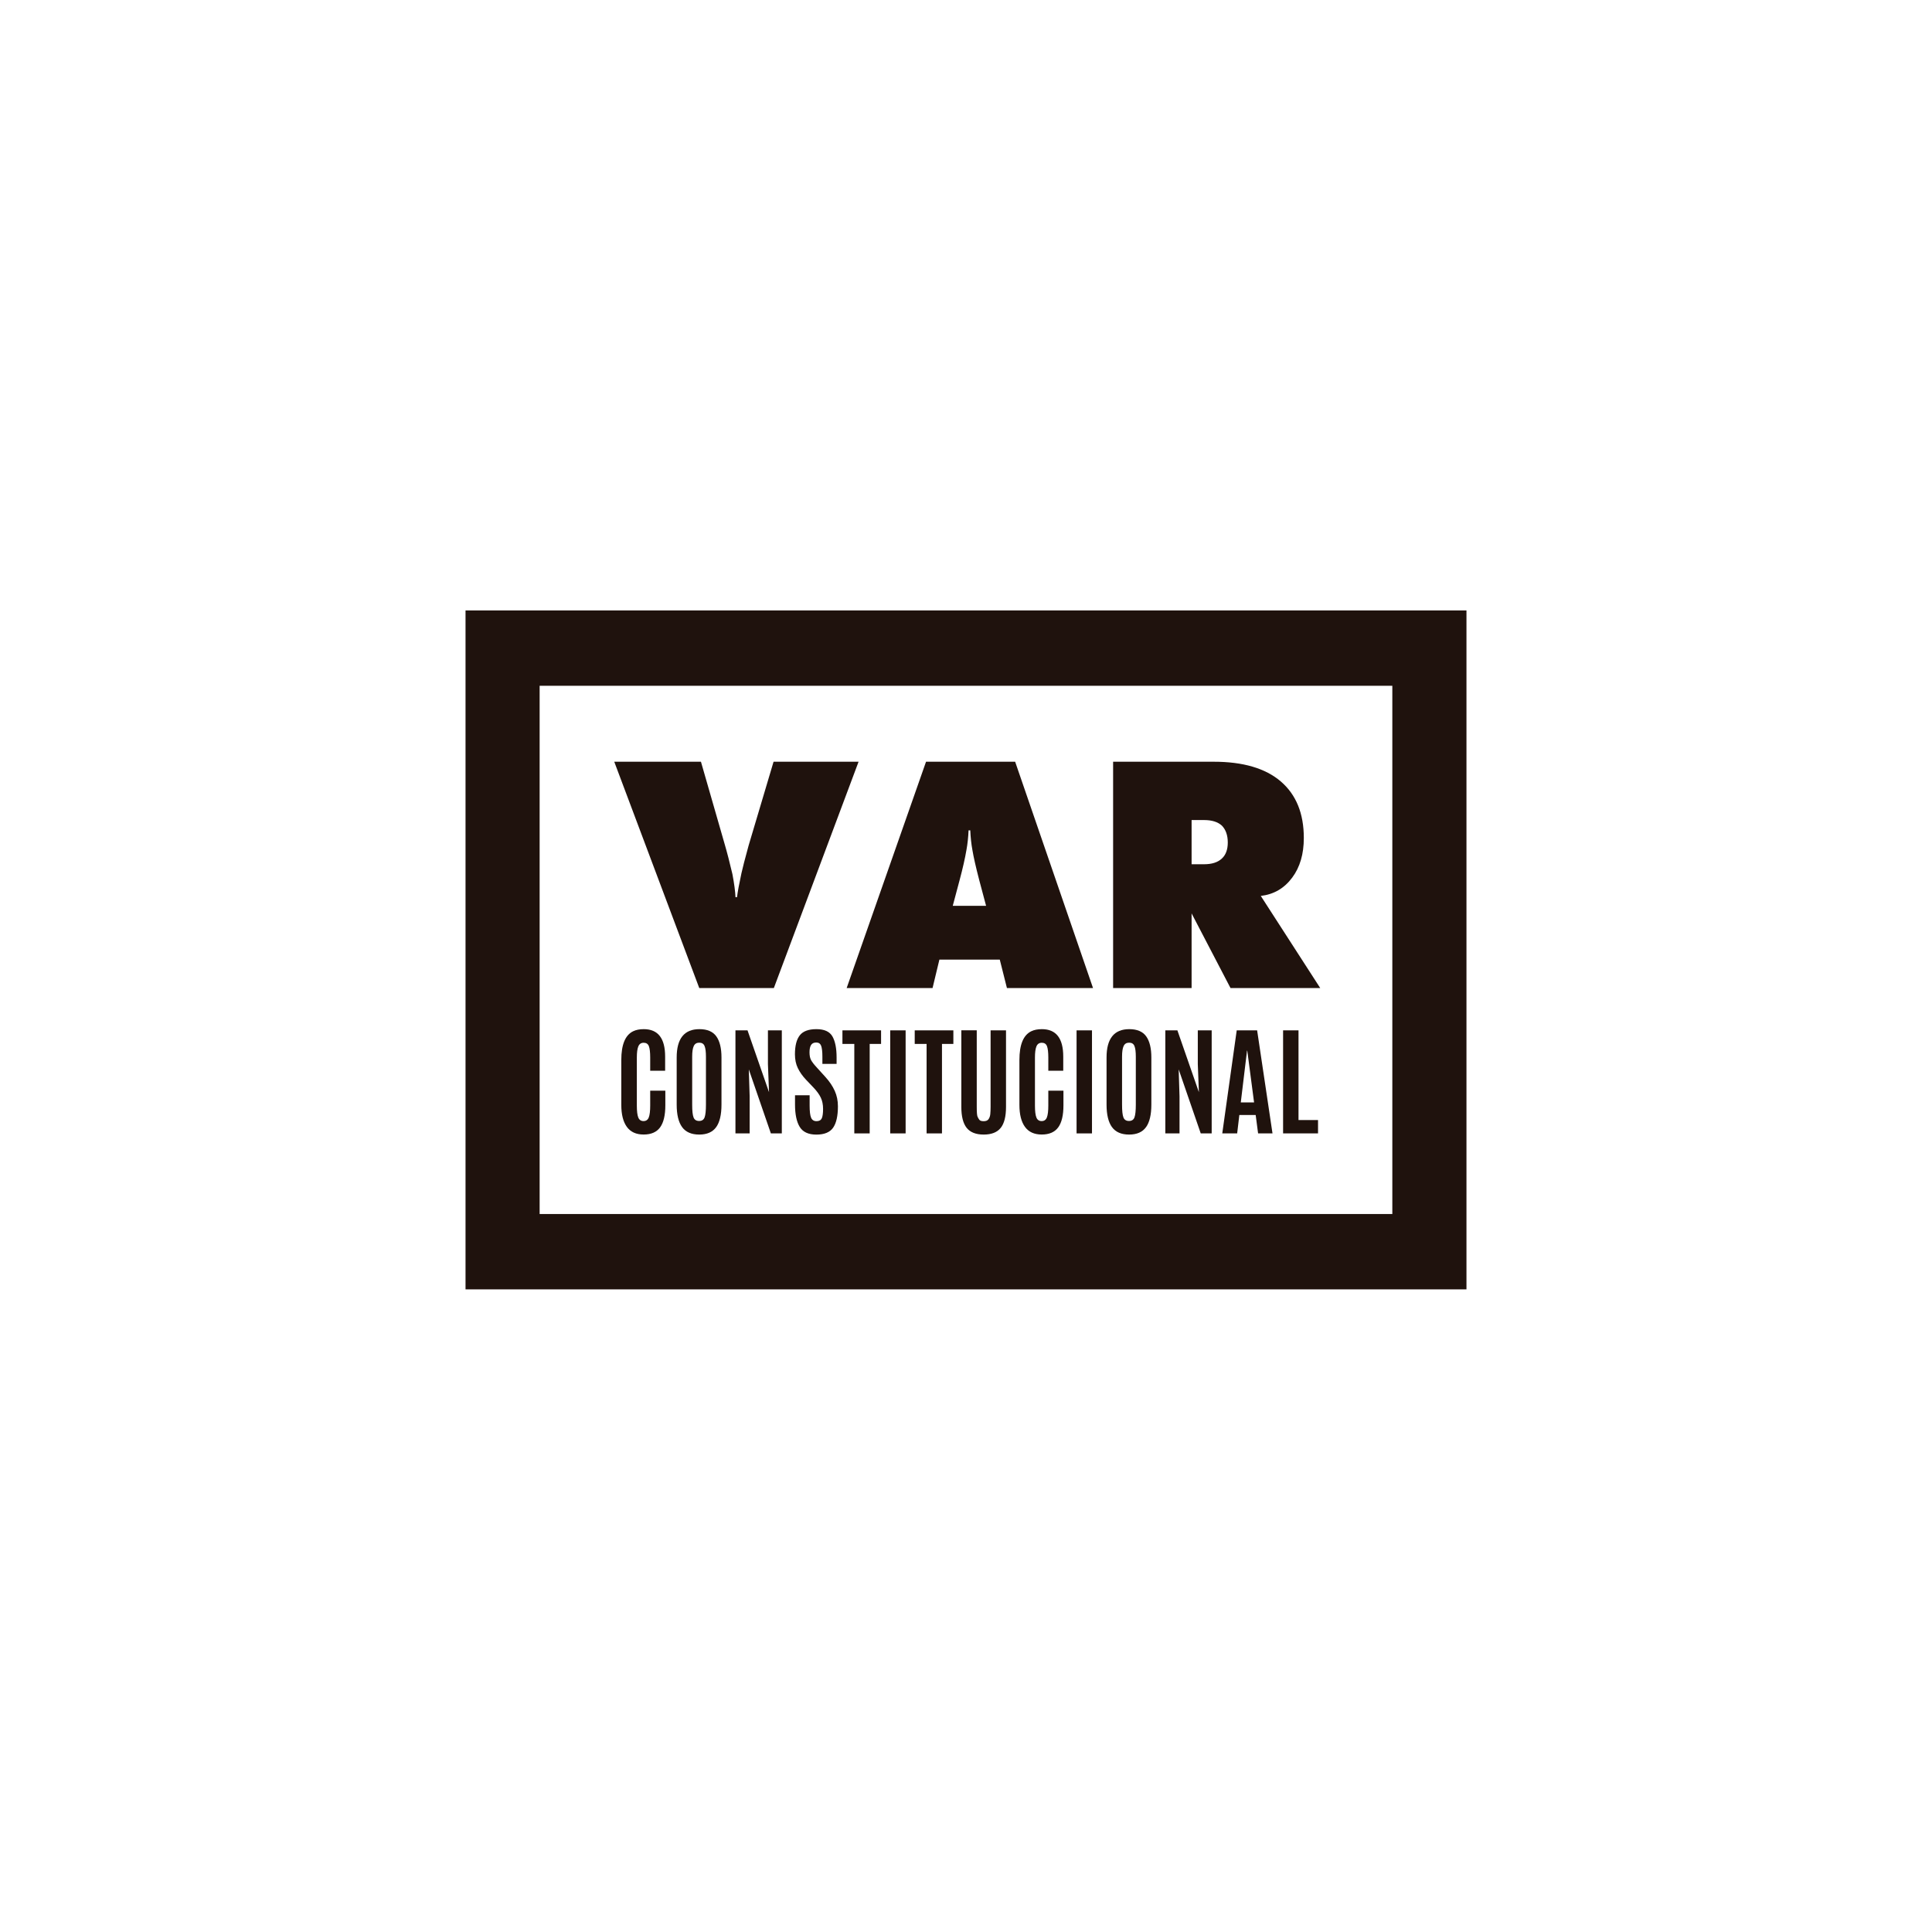 <?xml version="1.0" encoding="UTF-8"?> <svg xmlns="http://www.w3.org/2000/svg" xmlns:i="http://ns.adobe.com/AdobeIllustrator/10.0/" id="Capa_1" version="1.1" viewBox="0 0 480 480"><defs><style> .st0 { fill: #1f120d; } </style></defs><path class="st0" d="M364.34,151.66H115.66v168.68h248.68v-168.68h0ZM134.07,301.62v-131.24h211.85v131.24h-211.85Z"></path><g><path class="st0" d="M164,280.09c-.87,1.19-2.23,1.78-4.09,1.78s-3.25-.63-4.17-1.9c-.92-1.27-1.38-3.09-1.38-5.46v-11.16c0-3.81.98-6.19,2.95-7.14.72-.35,1.6-.52,2.63-.52,3.54,0,5.31,2.27,5.31,6.81v3.52h-3.71v-3.27c0-1.32-.11-2.26-.33-2.83s-.65-.85-1.29-.85-1.08.3-1.33.9c-.25.6-.37,1.52-.37,2.76v11.96c0,1.38.12,2.36.36,2.95.24.59.67.89,1.3.89s1.06-.3,1.3-.9.36-1.6.36-2.98v-3.67h3.76v3.62c0,2.47-.43,4.3-1.3,5.49Z"></path><path class="st0" d="M177.93,280.03c-.88,1.23-2.28,1.85-4.21,1.85s-3.35-.62-4.25-1.85c-.9-1.24-1.35-3.1-1.35-5.59v-11.71c0-4.69,1.88-7.04,5.65-7.04,1.95,0,3.35.6,4.2,1.79.85,1.19,1.28,2.94,1.28,5.25v11.71c0,2.5-.44,4.37-1.32,5.6ZM172.31,277.61c.22.59.68.89,1.38.89s1.15-.3,1.37-.91c.22-.61.33-1.65.33-3.12v-11.93c0-1.21-.11-2.1-.34-2.65-.22-.56-.66-.84-1.32-.84s-1.11.28-1.37.84c-.26.56-.39,1.44-.39,2.64v11.94c0,1.5.11,2.55.34,3.14Z"></path><path class="st0" d="M182.72,281.59v-25.6h3l5.34,15.36-.27-6.98v-8.38h3.45v25.6h-2.72l-5.48-15.9.21,6.72v9.18h-3.53Z"></path><path class="st0" d="M197.52,274.39v-2.28h3.63v2.57c0,1.43.12,2.43.36,3,.24.58.69.87,1.35.87s1.09-.24,1.31-.71c.21-.48.32-1.25.32-2.33s-.19-2.01-.57-2.81c-.38-.8-.99-1.64-1.82-2.51l-1.86-1.95c-.87-.92-1.54-1.88-2.02-2.87-.48-.99-.72-2.13-.72-3.43,0-2.11.4-3.69,1.2-4.71.8-1.03,2.18-1.54,4.14-1.54s3.28.6,3.97,1.8c.69,1.2,1.04,2.95,1.04,5.24v1.59h-3.53v-1.83c0-1.24-.11-2.13-.31-2.67-.21-.54-.61-.81-1.21-.81s-1.03.2-1.29.61c-.26.41-.39,1.02-.39,1.83s.13,1.46.4,1.95.75,1.11,1.45,1.86l2.07,2.28c1.04,1.14,1.82,2.3,2.35,3.48.53,1.17.79,2.45.79,3.84,0,2.4-.4,4.17-1.19,5.31-.79,1.14-2.18,1.72-4.16,1.72s-3.36-.64-4.14-1.91c-.78-1.28-1.17-3.13-1.17-5.58Z"></path><path class="st0" d="M212.25,281.59v-22.23h-2.95v-3.37h9.6v3.37h-2.83v22.23h-3.82Z"></path><path class="st0" d="M221.17,281.59v-25.6h3.83v25.6h-3.83Z"></path><path class="st0" d="M230.21,281.59v-22.23h-2.95v-3.37h9.6v3.37h-2.83v22.23h-3.82Z"></path><path class="st0" d="M248.63,280.21c-.88,1.11-2.29,1.67-4.23,1.67s-3.35-.56-4.24-1.67c-.88-1.12-1.32-2.85-1.32-5.19v-19.04h3.83v18.97c0,1.35.06,2.17.19,2.46.12.29.27.56.45.79.18.24.54.36,1.09.36s.95-.16,1.19-.49c.24-.33.38-.74.44-1.23.05-.49.08-1.12.08-1.88v-18.97h3.83v19.04c0,2.36-.44,4.09-1.32,5.2Z"></path><path class="st0" d="M262.91,280.09c-.87,1.19-2.23,1.78-4.09,1.78s-3.25-.63-4.17-1.9c-.92-1.27-1.38-3.09-1.38-5.46v-11.16c0-3.81.98-6.19,2.95-7.14.72-.35,1.6-.52,2.63-.52,3.54,0,5.31,2.27,5.31,6.81v3.52h-3.71v-3.27c0-1.32-.11-2.26-.33-2.83-.22-.57-.65-.85-1.29-.85s-1.08.3-1.33.9c-.25.6-.37,1.52-.37,2.76v11.96c0,1.38.12,2.36.36,2.95.24.59.67.89,1.3.89s1.06-.3,1.3-.9c.24-.6.36-1.6.36-2.98v-3.67h3.76v3.62c0,2.47-.43,4.3-1.3,5.49Z"></path><path class="st0" d="M267.47,281.59v-25.6h3.83v25.6h-3.83Z"></path><path class="st0" d="M284.73,280.03c-.88,1.23-2.28,1.85-4.21,1.85s-3.35-.62-4.25-1.85c-.9-1.24-1.35-3.1-1.35-5.59v-11.71c0-4.69,1.88-7.04,5.65-7.04,1.95,0,3.35.6,4.2,1.79.85,1.19,1.28,2.94,1.28,5.25v11.71c0,2.5-.44,4.37-1.32,5.6ZM279.11,277.61c.22.59.68.89,1.38.89s1.15-.3,1.37-.91c.22-.61.33-1.65.33-3.12v-11.93c0-1.21-.11-2.1-.34-2.65-.22-.56-.66-.84-1.32-.84s-1.11.28-1.37.84c-.26.56-.39,1.44-.39,2.64v11.94c0,1.5.11,2.55.34,3.14Z"></path><path class="st0" d="M289.52,281.59v-25.6h3l5.34,15.36-.27-6.98v-8.38h3.45v25.6h-2.72l-5.48-15.9.21,6.72v9.18h-3.53Z"></path><path class="st0" d="M303.67,281.59l3.59-25.6h5.07l3.82,25.6h-3.58l-.6-4.57h-4.06l-.54,4.57h-3.69ZM311.57,273.89l-1.69-12.86h-.06l-1.55,12.86h3.29Z"></path><path class="st0" d="M318.78,281.59v-25.6h3.83v22.28h4.85v3.32h-8.69Z"></path></g><g><path class="st0" d="M173.73,245.48l-21.12-56.23h21.54l5.86,20.36c.63,2.15,1.28,4.67,1.96,7.57.45,2.38.7,4.29.76,5.72h.38c.15-1.28.52-3.27,1.1-5.95.28-1.28.87-3.57,1.78-6.88l6.2-20.82h21.12l-21.05,56.23h-18.51Z"></path><path class="st0" d="M210.35,245.48l19.72-56.23h22.14l19.35,56.23h-21.39l-1.78-7.07h-15l-1.7,7.07h-21.35ZM236.72,225.05h8.27l-1.7-6.38c-.86-3.3-1.42-5.8-1.7-7.49-.28-1.51-.45-3.14-.53-4.88h-.42c-.08,1.74-.25,3.37-.53,4.88-.35,2.07-.92,4.57-1.7,7.49l-1.7,6.38Z"></path><path class="st0" d="M276.55,245.48v-56.23h25.01c7.28,0,12.82,1.63,16.63,4.88,3.83,3.28,5.74,7.96,5.74,14.06,0,3.99-.96,7.27-2.87,9.83-1.96,2.66-4.57,4.19-7.82,4.57l14.77,22.89h-22.29l-9.67-18.55v18.55h-19.5ZM296.05,203.73v10.99h3.1c1.94,0,3.41-.47,4.42-1.42.98-.9,1.47-2.23,1.47-3.99s-.49-3.19-1.47-4.19c-1.01-.92-2.48-1.38-4.42-1.38h-3.1Z"></path></g></svg> 